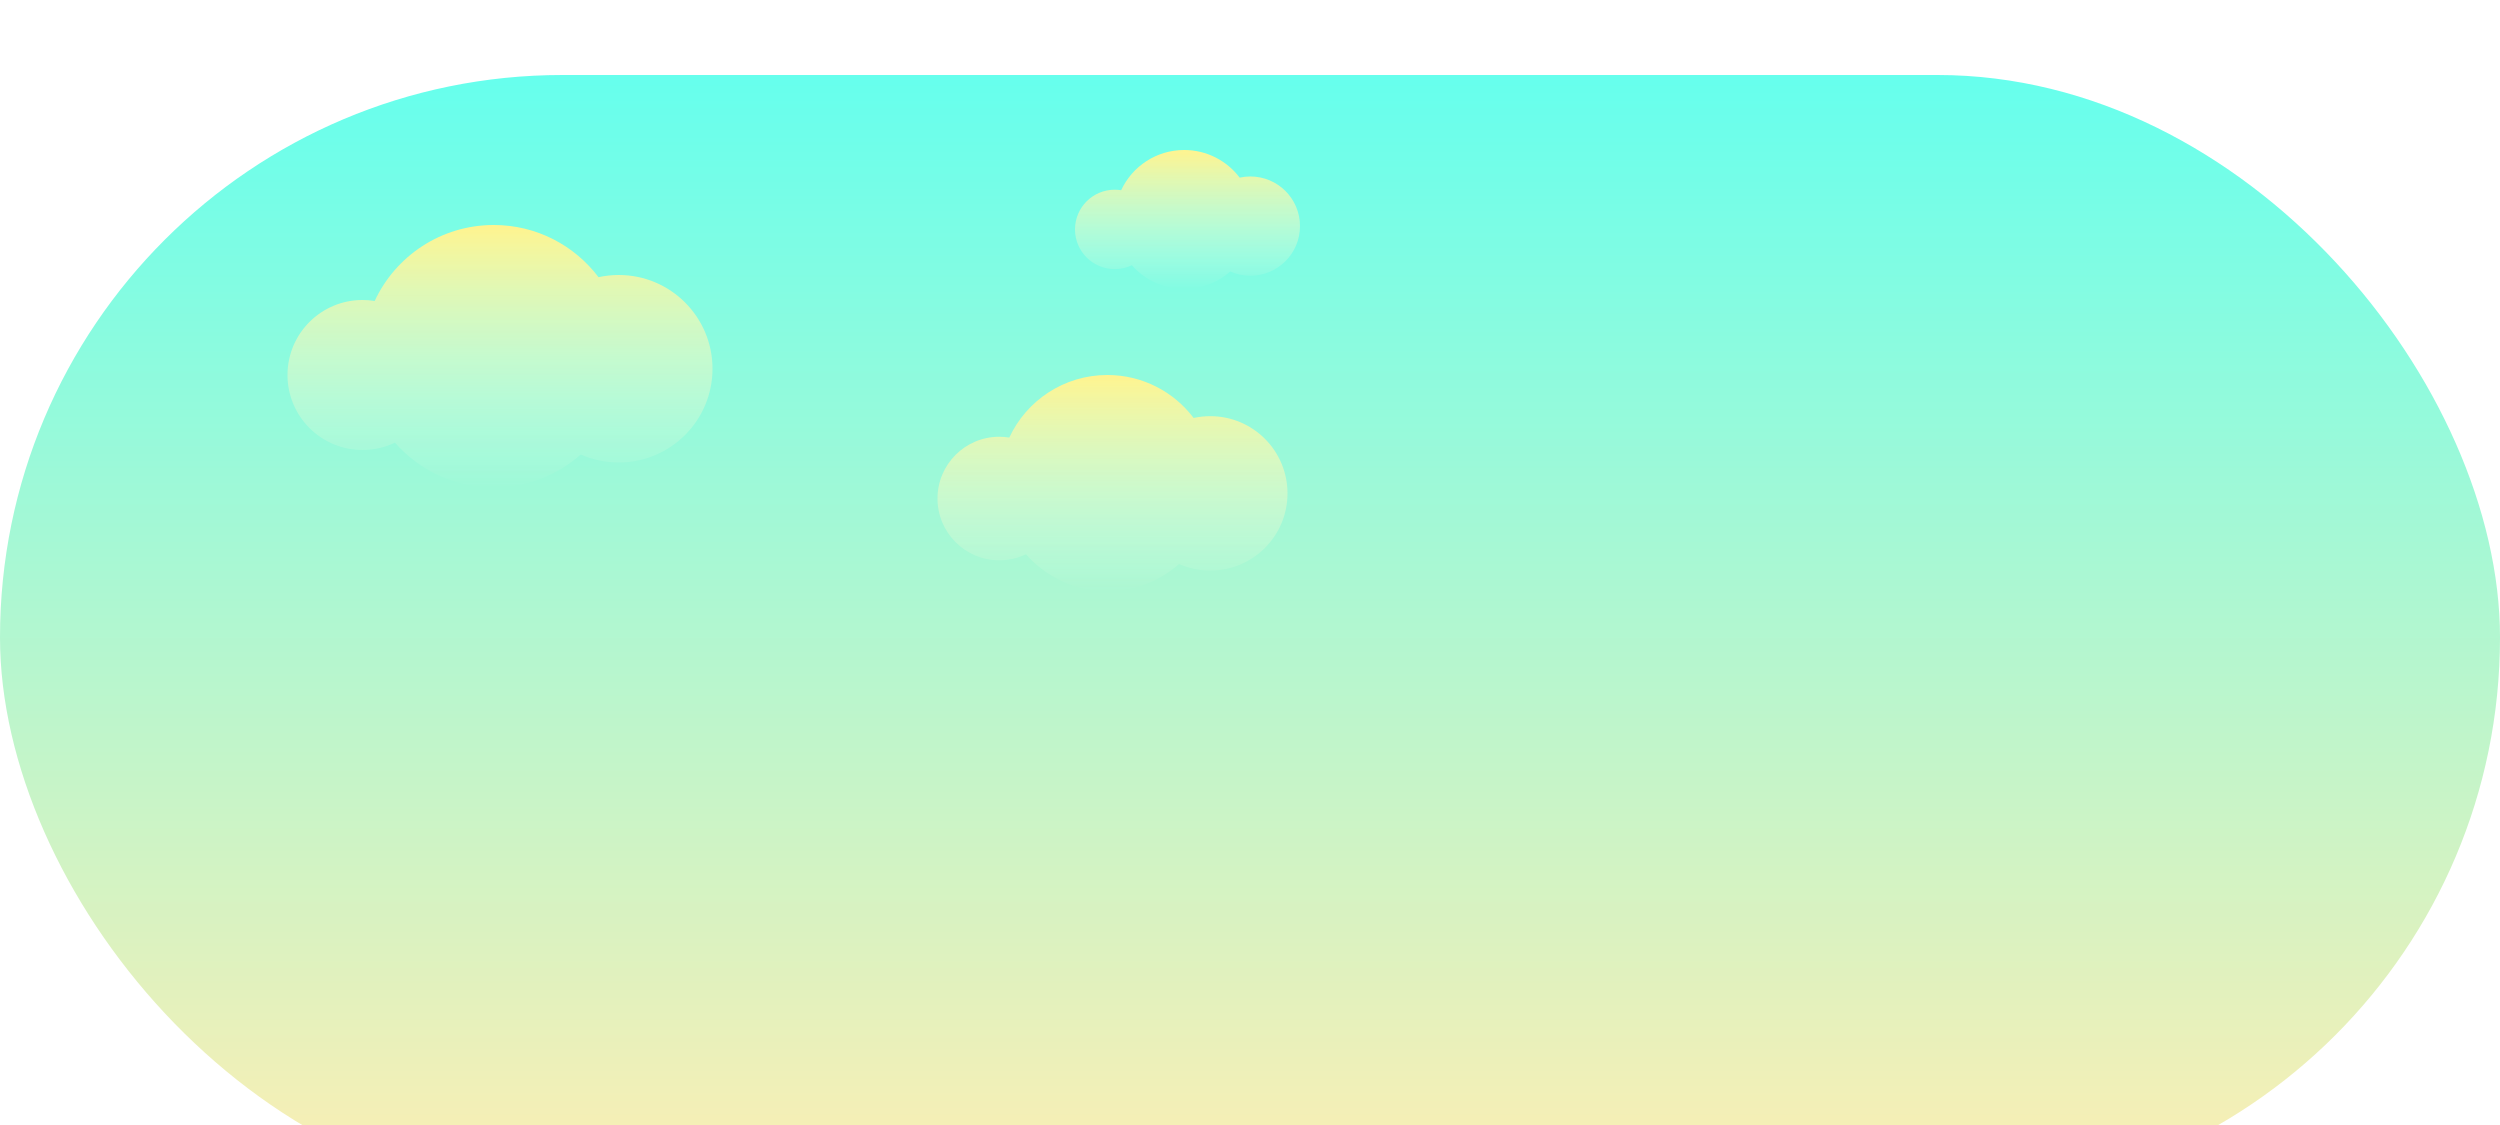 <svg width="200" height="90" viewBox="0 0 200 90" fill="none" xmlns="http://www.w3.org/2000/svg">
<g filter="url(#filter0_i_1_1122)">
<rect width="200" height="90" rx="45" fill="url(#paint0_linear_1_1122)"/>
</g>
<path fill-rule="evenodd" clip-rule="evenodd" d="M46.463 36.359C44.61 38.002 42.171 39 39.5 39C36.348 39 33.52 37.611 31.595 35.411C30.81 35.789 29.93 36 29 36C25.686 36 23 33.314 23 30C23 26.686 25.686 24 29 24C29.331 24 29.657 24.027 29.974 24.079C31.642 20.489 35.281 18 39.5 18C42.924 18 45.965 19.639 47.882 22.175C48.403 22.06 48.944 22 49.5 22C53.642 22 57 25.358 57 29.5C57 33.642 53.642 37 49.5 37C48.419 37 47.391 36.771 46.463 36.359Z" fill="url(#paint1_linear_1_1122)"/>
<path fill-rule="evenodd" clip-rule="evenodd" d="M98.421 21.72C97.44 22.59 96.15 23.118 94.735 23.118C93.066 23.118 91.569 22.382 90.55 21.218C90.135 21.418 89.669 21.529 89.177 21.529C87.422 21.529 86 20.107 86 18.353C86 16.599 87.422 15.177 89.177 15.177C89.352 15.177 89.524 15.191 89.692 15.218C90.575 13.318 92.501 12 94.735 12C96.548 12 98.158 12.868 99.173 14.21C99.449 14.15 99.735 14.118 100.029 14.118C102.222 14.118 104 15.895 104 18.088C104 20.281 102.222 22.059 100.029 22.059C99.457 22.059 98.913 21.938 98.421 21.72Z" fill="url(#paint2_linear_1_1122)"/>
<path fill-rule="evenodd" clip-rule="evenodd" d="M94.322 45.12C92.796 46.473 90.788 47.294 88.588 47.294C85.992 47.294 83.663 46.15 82.078 44.339C81.431 44.649 80.707 44.824 79.941 44.824C77.212 44.824 75 42.611 75 39.882C75 37.153 77.212 34.941 79.941 34.941C80.214 34.941 80.482 34.963 80.743 35.006C82.117 32.05 85.113 30 88.588 30C91.408 30 93.912 31.35 95.491 33.438C95.92 33.344 96.366 33.294 96.824 33.294C100.235 33.294 103 36.059 103 39.471C103 42.882 100.235 45.647 96.824 45.647C95.933 45.647 95.087 45.459 94.322 45.12Z" fill="url(#paint3_linear_1_1122)"/>
<defs>
<filter id="filter0_i_1_1122" x="0" y="0" width="200" height="96" filterUnits="userSpaceOnUse" color-interpolation-filters="sRGB">
<feFlood flood-opacity="0" result="BackgroundImageFix"/>
<feBlend mode="normal" in="SourceGraphic" in2="BackgroundImageFix" result="shape"/>
<feColorMatrix in="SourceAlpha" type="matrix" values="0 0 0 0 0 0 0 0 0 0 0 0 0 0 0 0 0 0 127 0" result="hardAlpha"/>
<feMorphology radius="3" operator="erode" in="SourceAlpha" result="effect1_innerShadow_1_1122"/>
<feOffset dy="6"/>
<feGaussianBlur stdDeviation="4"/>
<feComposite in2="hardAlpha" operator="arithmetic" k2="-1" k3="1"/>
<feColorMatrix type="matrix" values="0 0 0 0 0 0 0 0 0 0 0 0 0 0 0 0 0 0 0.25 0"/>
<feBlend mode="normal" in2="shape" result="effect1_innerShadow_1_1122"/>
</filter>
<linearGradient id="paint0_linear_1_1122" x1="100" y1="0" x2="100" y2="90" gradientUnits="userSpaceOnUse">
<stop stop-color="#66FFED"/>
<stop offset="1" stop-color="#FFEEB2"/>
</linearGradient>
<linearGradient id="paint1_linear_1_1122" x1="40" y1="18" x2="40" y2="39" gradientUnits="userSpaceOnUse">
<stop stop-color="#FFF48F"/>
<stop offset="1" stop-color="#FFFEEA" stop-opacity="0"/>
</linearGradient>
<linearGradient id="paint2_linear_1_1122" x1="95" y1="12" x2="95" y2="23.118" gradientUnits="userSpaceOnUse">
<stop stop-color="#FFF48F"/>
<stop offset="1" stop-color="#FFFEEA" stop-opacity="0"/>
</linearGradient>
<linearGradient id="paint3_linear_1_1122" x1="89" y1="30" x2="89" y2="47.294" gradientUnits="userSpaceOnUse">
<stop stop-color="#FFF48F"/>
<stop offset="1" stop-color="#FFFEEA" stop-opacity="0"/>
</linearGradient>
</defs>
</svg>
